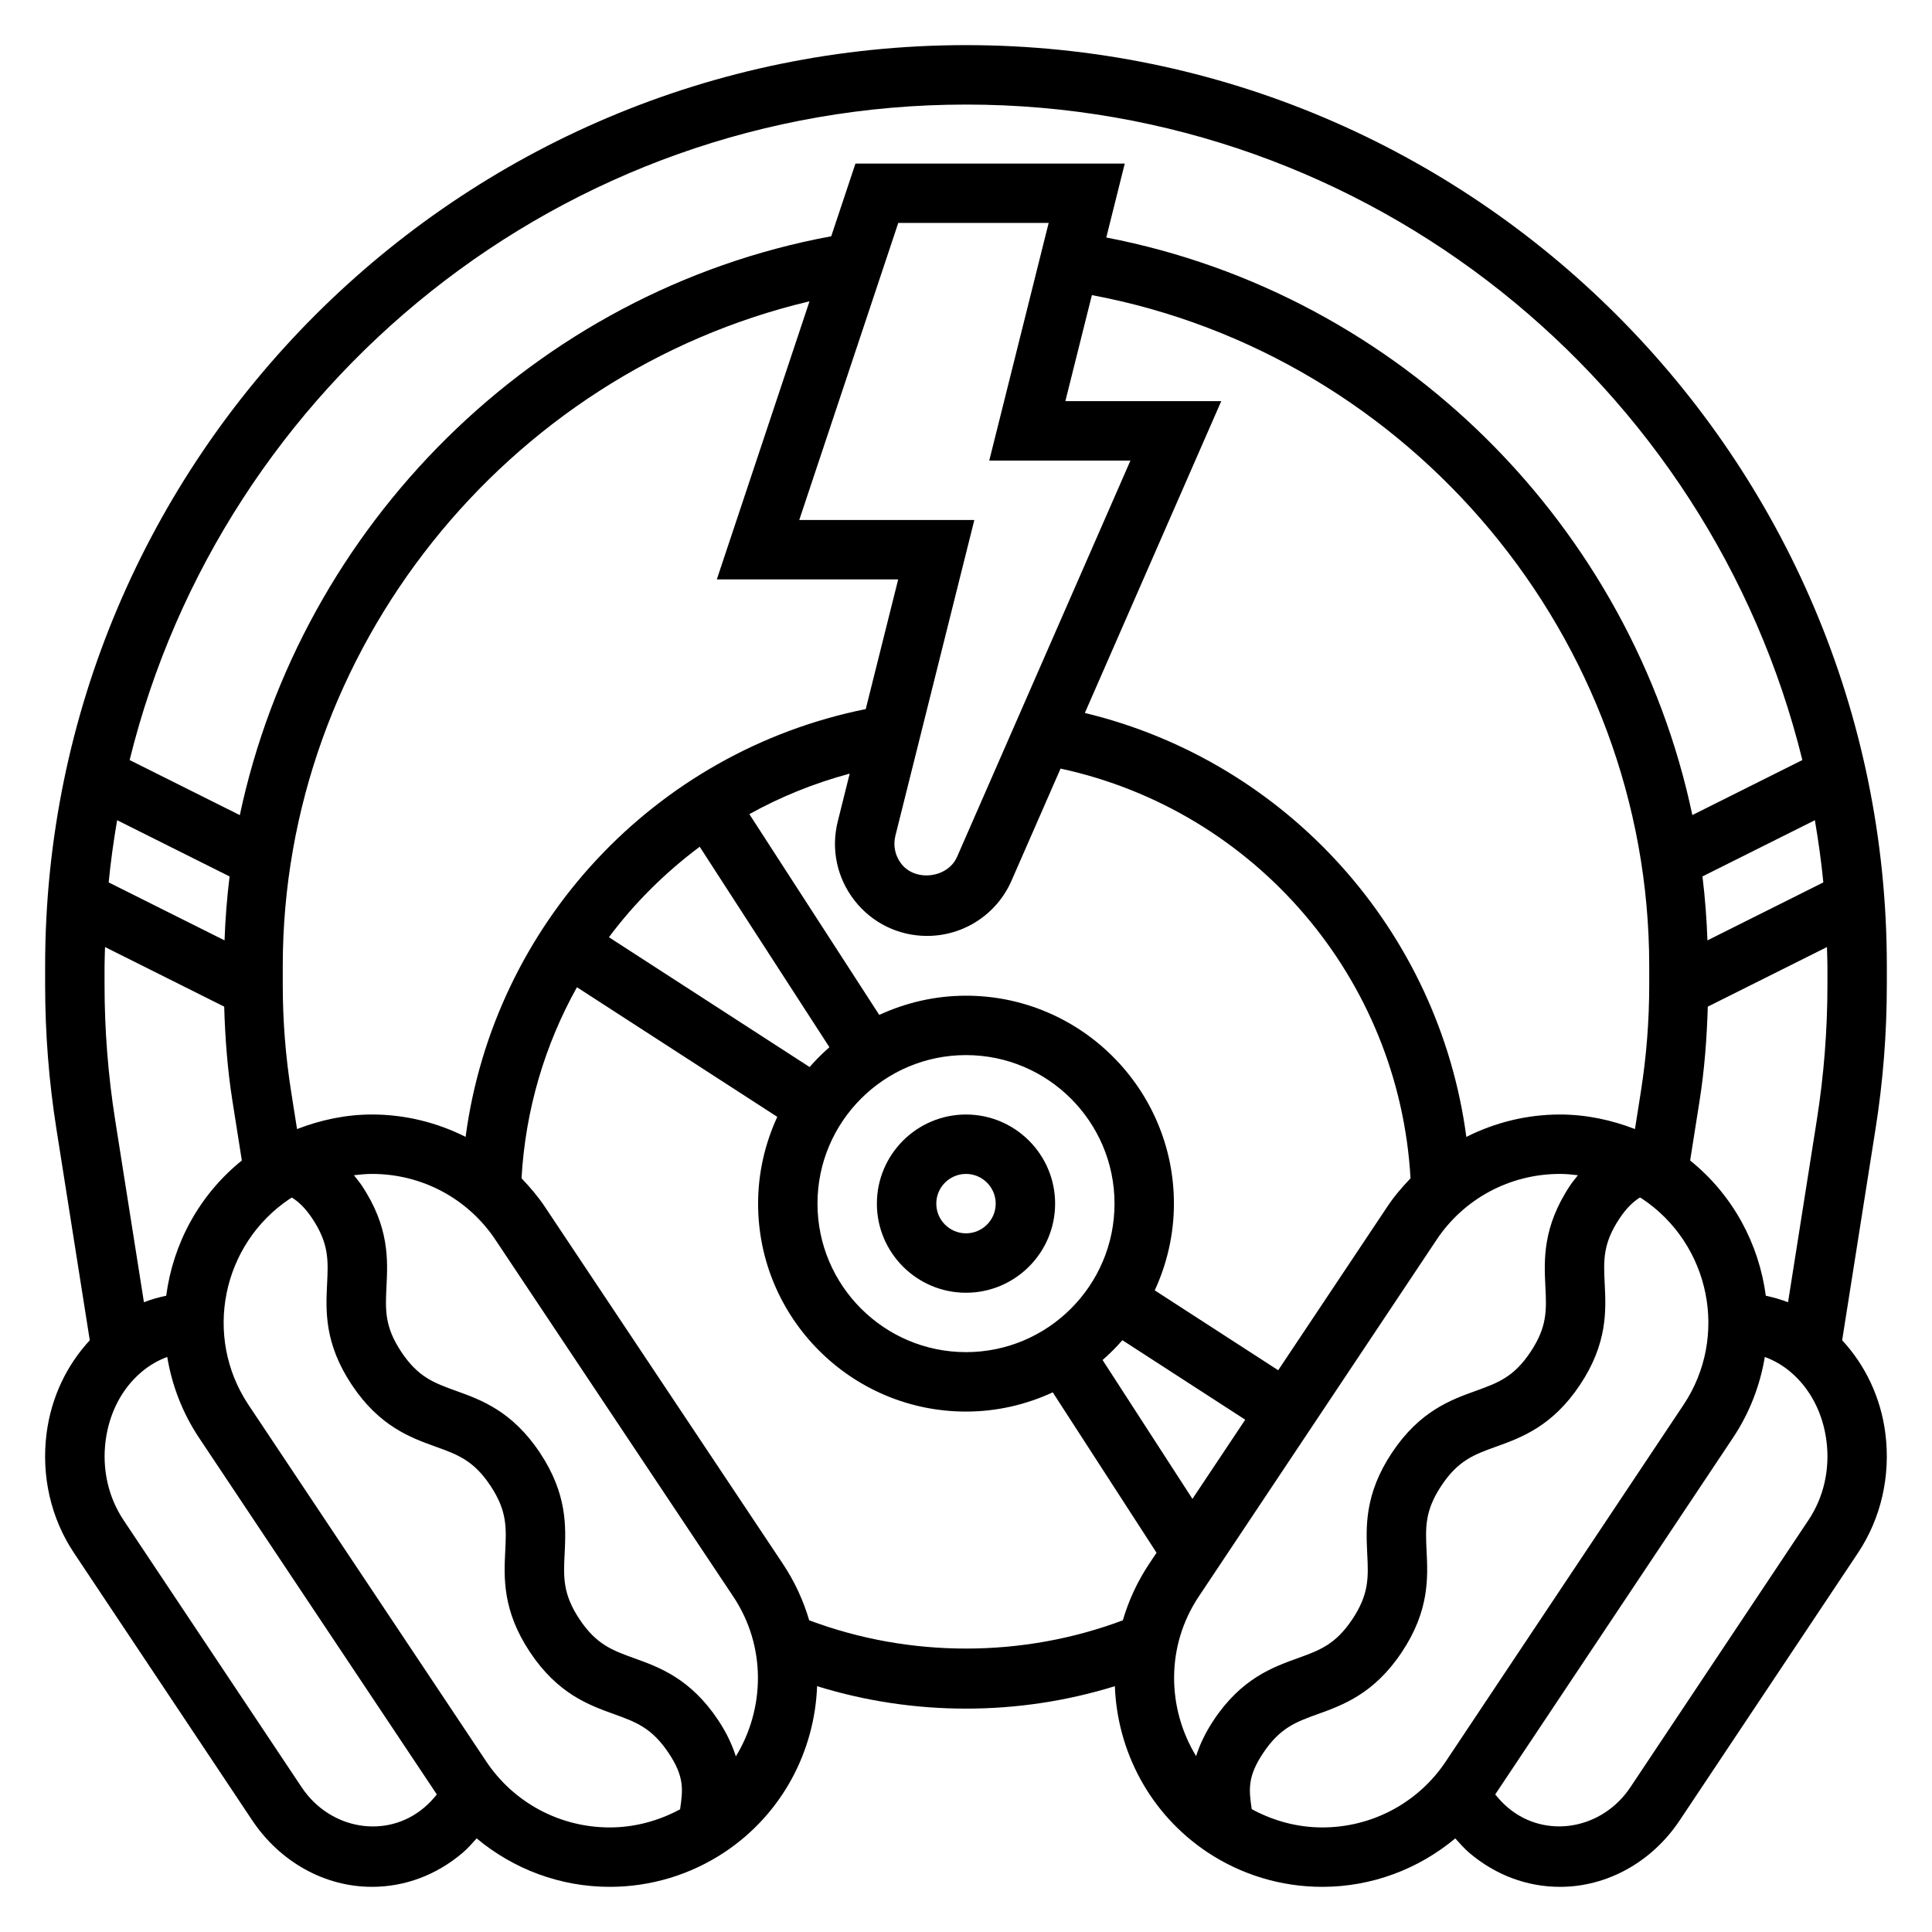 <?xml version="1.0" encoding="UTF-8"?>
<!-- Uploaded to: ICON Repo, www.iconrepo.com, Generator: ICON Repo Mixer Tools -->
<svg fill="#000000" width="800px" height="800px" version="1.1" viewBox="144 144 512 512" xmlns="http://www.w3.org/2000/svg">
 <g>
  <path d="m400 486.59c13.02 0 23.617-10.598 23.617-23.617 0-13.02-10.598-23.617-23.617-23.617s-23.617 10.598-23.617 23.617c0 13.023 10.594 23.617 23.617 23.617zm0-31.488c4.336 0 7.871 3.527 7.871 7.871s-3.535 7.871-7.871 7.871-7.871-3.527-7.871-7.871c-0.004-4.344 3.531-7.871 7.871-7.871z"/>
  <path d="m644.03 405.08v-5.082c0-134.56-109.48-244.04-244.03-244.04-134.56 0-244.04 109.48-244.04 244.04v5.086c0 12.723 1 25.52 2.984 38.062l8.848 56.039c-6.133 6.629-10.234 15.152-11.453 24.711-1.434 11.25 1.148 22.477 7.266 31.645l47.191 70.801c7.371 11.074 19.242 17.688 31.758 17.688 8.738 0 17.027-3.094 23.953-8.941 1.387-1.164 2.59-2.543 3.809-3.898 9.781 8.156 22.152 12.84 35.254 12.84 10.855 0 21.387-3.172 30.473-9.195 15.336-10.227 23.859-26.844 24.496-43.98 12.73 3.93 25.945 5.945 39.457 5.945 13.508 0 26.727-2.016 39.453-5.945 0.637 17.129 9.164 33.754 24.512 43.996 9.062 6.008 19.594 9.18 30.457 9.18 13.105 0 25.48-4.684 35.242-12.84 1.227 1.355 2.434 2.738 3.809 3.906 6.938 5.84 15.219 8.934 23.965 8.934 12.523 0 24.395-6.613 31.746-17.68l47.199-70.809c6.109-9.164 8.691-20.395 7.266-31.645-1.211-9.566-5.32-18.09-11.453-24.719l8.848-56.031c1.988-12.543 2.988-25.344 2.988-38.066zm-15.742-5.082v5.086c0 11.895-0.945 23.875-2.793 35.605l-7.644 48.422c-1.914-0.746-3.891-1.309-5.894-1.723-1.801-13.699-8.668-26.672-20.051-35.848l2.488-15.762c1.309-8.25 1.945-16.641 2.188-25.008l31.582-15.793c0.027 1.672 0.125 3.332 0.125 5.019zm-168.28 141.22-23.812-36.801c1.867-1.629 3.621-3.387 5.25-5.25l32.551 21.066zm-192.61-95.93c-7.574-3.809-16.02-5.934-24.805-5.934-6.863 0-13.555 1.41-19.875 3.863l-1.559-9.887c-1.473-9.312-2.223-18.82-2.223-28.254v-5.082c0-83.695 59.168-157.11 139.59-176.14l-24.562 73.691h48.066l-8.598 34.371c-56.098 11.293-98.586 57.172-106.04 113.37zm-79.352 42.094c-2.016 0.418-3.981 0.977-5.902 1.723l-7.644-48.422c-1.848-11.727-2.793-23.711-2.793-35.605v-5.082c0-1.684 0.094-3.344 0.125-5.023l31.582 15.793c0.242 8.375 0.883 16.766 2.188 25.023l2.488 15.75c-11.375 9.172-18.246 22.137-20.043 35.844zm15.461-94.176-30.707-15.359c0.535-5.559 1.316-11.043 2.242-16.484l29.805 14.902c-0.699 5.594-1.133 11.234-1.34 16.941zm240.07-127.15-45.941 105.01c-2.457 5.621-10.996 6.691-14.77 1.867-1.652-2.125-2.227-4.832-1.582-7.438l20.926-83.695h-46.398l26.238-78.719h39.855l-15.742 62.977zm-114.15 102.34 34.379 53.129c-1.867 1.629-3.621 3.387-5.25 5.25l-53.184-34.402c6.793-9.105 14.93-17.148 24.055-23.977zm70.574 55.215c21.703 0 39.359 17.656 39.359 39.359s-17.656 39.359-39.359 39.359-39.359-17.656-39.359-39.359c-0.004-21.699 17.656-39.359 39.359-39.359zm82.734 83.516-32.715-21.168c3.227-7.008 5.082-14.777 5.082-22.984 0-30.379-24.719-55.105-55.105-55.105-8.211 0-15.98 1.859-22.984 5.094l-34.426-53.207c8.273-4.606 17.191-8.211 26.59-10.738l-3.164 12.676c-1.836 7.344-0.211 14.98 4.449 20.949 4.652 5.961 11.668 9.383 19.23 9.383 9.699 0 18.477-5.738 22.363-14.625l13.004-29.719c51.594 11.148 89.75 55.609 92.742 108.59-2.258 2.356-4.402 4.848-6.234 7.629zm49.859-61.836c-7.234-54.516-47.453-99.414-101.1-112.35l36.148-82.633h-41.312l7.031-28.102c84.648 15.891 147.7 90.984 147.7 177.79v5.086c0 9.43-0.746 18.934-2.219 28.238l-1.559 9.891c-6.32-2.445-13.012-3.856-19.879-3.856-8.793 0-17.238 2.125-24.805 5.934zm63.891-52.082c-0.195-5.707-0.629-11.352-1.316-16.949l29.789-14.895c0.93 5.441 1.707 10.926 2.242 16.484zm-196.48-221.5c107.07 0 197.12 74.105 221.64 173.71l-29.156 14.578c-16.094-76.352-77.062-137.98-155.31-153.06l4.894-19.594h-71.367l-6.422 19.27c-78.793 14.562-140.48 76.77-156.73 153.4l-29.199-14.594c24.531-99.605 114.58-173.71 221.65-173.71zm-176.08 445.91-47.207-70.809c-4.008-6.016-5.691-13.445-4.738-20.926 0.945-7.414 4.32-13.918 9.531-18.301 2.094-1.777 4.394-3.094 6.809-3.977 1.234 7.445 3.984 14.754 8.43 21.426l62.977 94.457c0.016 0.023 0.031 0.039 0.039 0.055-1.039 1.301-2.164 2.481-3.394 3.519-9.949 8.395-24.953 5.844-32.445-5.445zm48.898-6.863-62.977-94.465c-12.035-18.059-7.086-42.578 11.004-54.641 0.164-0.109 0.348-0.18 0.512-0.285 1.691 1.07 3.473 2.668 5.383 5.535 4.457 6.691 4.242 11.148 3.938 17.312-0.348 7.047-0.781 15.809 6.566 26.812 7.336 11.004 15.594 13.98 22.23 16.367 5.809 2.102 10.004 3.606 14.469 10.305s4.25 11.156 3.945 17.328c-0.348 7.055-0.77 15.824 6.574 26.836 7.344 11.02 15.602 14.004 22.246 16.398 5.816 2.102 10.02 3.621 14.492 10.328 4.234 6.352 3.762 9.762 3.023 14.895-5.731 3.086-12.082 4.805-18.648 4.805-13.211 0-25.449-6.551-32.758-17.531zm66.184-1.293c-0.938-2.953-2.371-6.125-4.691-9.621-7.344-11.02-15.602-14.004-22.246-16.398-5.816-2.102-10.02-3.621-14.492-10.328-4.465-6.707-4.25-11.164-3.945-17.336 0.34-7.055 0.77-15.816-6.574-26.828s-15.594-13.988-22.238-16.375c-5.809-2.102-10.004-3.606-14.461-10.297-4.457-6.691-4.242-11.148-3.938-17.312 0.348-7.047 0.781-15.809-6.559-26.805-0.66-0.992-1.379-1.828-2.078-2.715 1.594-0.188 3.199-0.348 4.82-0.348 13.227 0 25.457 6.543 32.738 17.531l62.977 94.465c8.77 13.148 8.441 29.672 0.688 42.367zm19.434-36.07c-1.527-5.211-3.848-10.281-7.016-15.027l-62.965-94.457c-1.844-2.777-3.984-5.281-6.25-7.644 1.023-18.23 6.211-35.434 14.68-50.641l53.098 34.352c-3.227 7.019-5.086 14.789-5.086 23 0 30.379 24.719 55.105 55.105 55.105 8.211 0 15.98-1.859 22.984-5.094l27.504 42.508-1.914 2.867c-3.164 4.754-5.496 9.824-7.016 15.035-26.602 9.988-56.5 9.988-83.125-0.004zm103.24-6.297 62.984-94.48c7.273-10.973 19.508-17.516 32.738-17.516 1.605 0 3.195 0.156 4.769 0.348-0.699 0.883-1.418 1.723-2.07 2.707-7.336 11.004-6.902 19.773-6.559 26.812 0.309 6.164 0.52 10.629-3.938 17.312-4.457 6.684-8.66 8.195-14.461 10.297-6.637 2.387-14.895 5.359-22.238 16.375-7.344 11.012-6.91 19.781-6.574 26.828 0.309 6.172 0.52 10.637-3.945 17.336-4.473 6.707-8.676 8.227-14.492 10.328-6.637 2.394-14.902 5.375-22.246 16.398-2.305 3.465-3.731 6.621-4.668 9.547-7.731-12.688-8.047-29.172 0.699-42.293zm32.746 61.191c-6.59 0-12.965-1.73-18.711-4.848-0.73-5.117-1.195-8.527 3.031-14.863 4.473-6.707 8.676-8.227 14.492-10.328 6.637-2.394 14.902-5.375 22.246-16.398 7.344-11.012 6.918-19.789 6.574-26.836-0.301-6.172-0.512-10.637 3.945-17.328s8.66-8.203 14.469-10.305c6.637-2.387 14.895-5.359 22.23-16.367 7.344-11.004 6.91-19.773 6.559-26.82-0.309-6.164-0.52-10.621 3.938-17.301 1.914-2.883 3.707-4.481 5.406-5.551 0.164 0.109 0.355 0.18 0.52 0.293 18.121 12.074 23.074 36.598 11.027 54.656l-62.977 94.473c-7.297 10.973-19.539 17.523-32.75 17.523zm128.86-81.484-47.207 70.816c-7.496 11.273-22.5 13.824-32.441 5.441-1.227-1.039-2.356-2.219-3.394-3.527 0.016-0.016 0.023-0.031 0.039-0.047l62.977-94.465c4.449-6.668 7.195-13.973 8.43-21.41 2.418 0.883 4.723 2.188 6.824 3.977 5.195 4.383 8.574 10.879 9.516 18.293 0.957 7.477-0.727 14.914-4.742 20.922z"/>
 </g>
</svg>